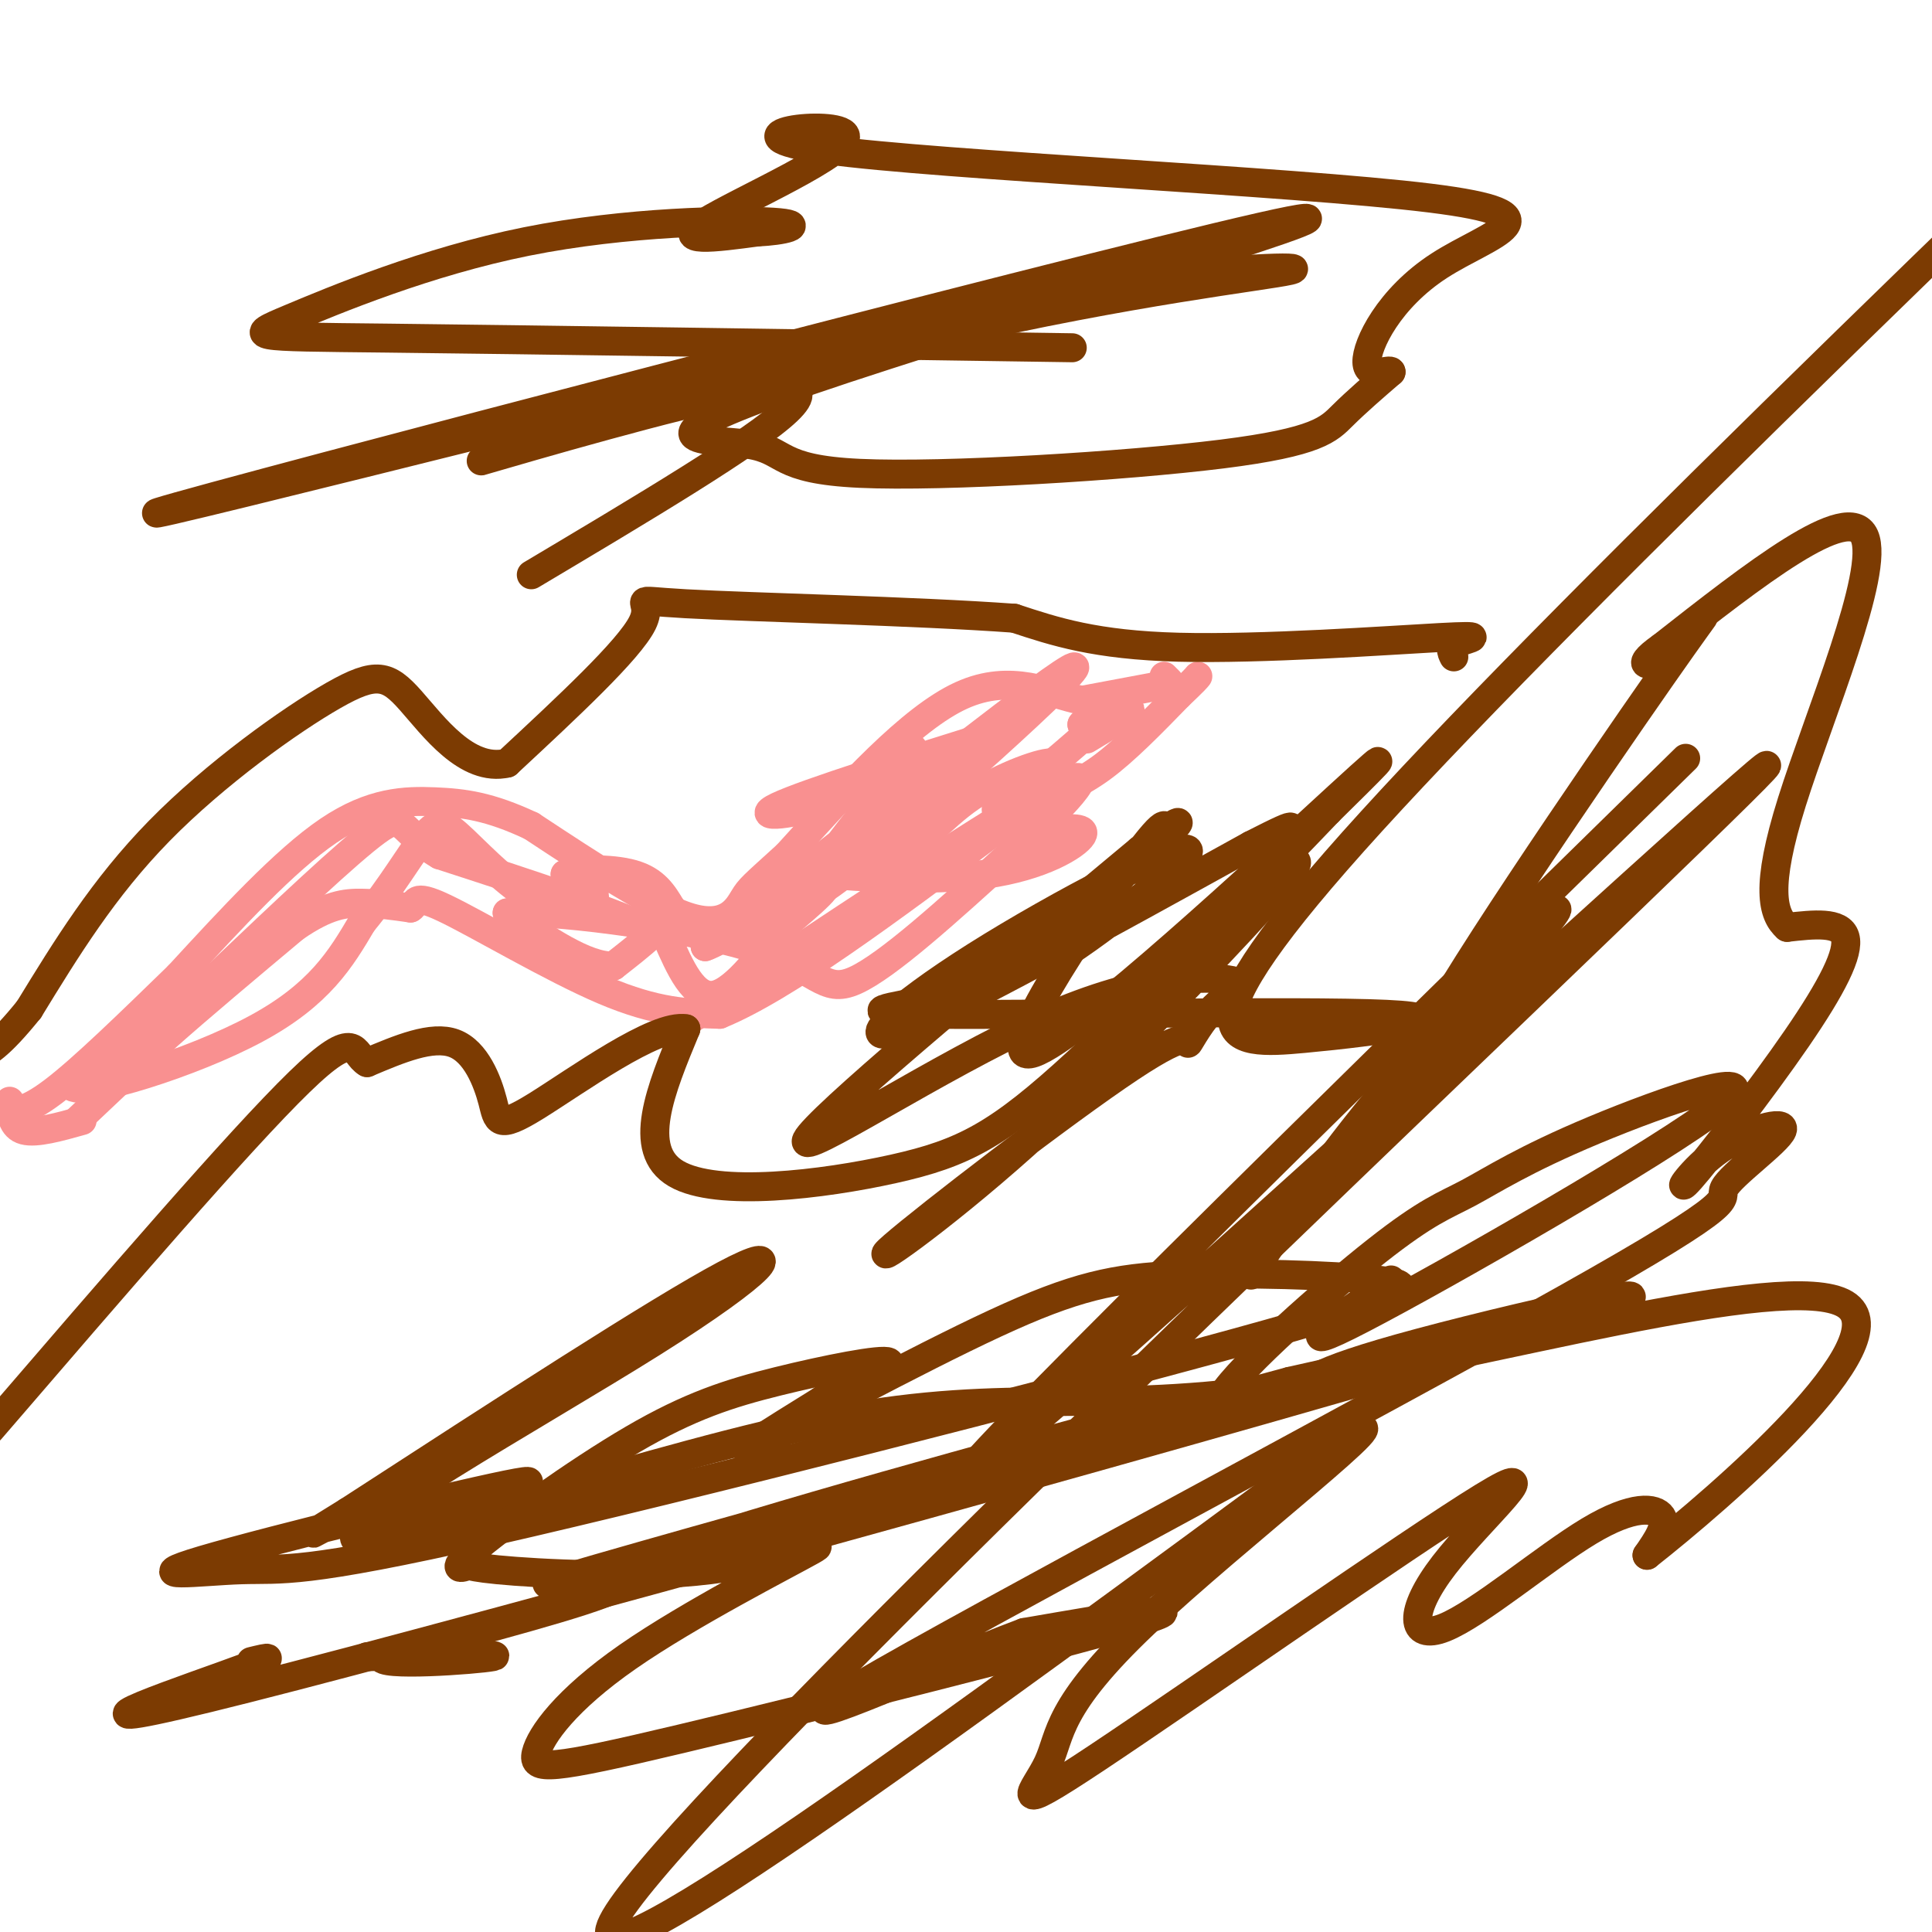 <svg viewBox='0 0 400 400' version='1.1' xmlns='http://www.w3.org/2000/svg' xmlns:xlink='http://www.w3.org/1999/xlink'><g fill='none' stroke='rgb(249,144,144)' stroke-width='6' stroke-linecap='round' stroke-linejoin='round'><path d='M242,141c0.000,0.000 -1.000,-1.000 -1,-1'/><path d='M240,142c0.000,0.000 -16.000,3.000 -16,3'/><path d='M224,145c-6.444,-1.222 -14.556,-5.778 -25,-1c-10.444,4.778 -23.222,18.889 -36,33'/><path d='M163,177c-7.345,6.679 -7.708,6.875 -9,9c-1.292,2.125 -3.512,6.179 -11,4c-7.488,-2.179 -20.244,-10.589 -33,-19'/><path d='M110,171c-8.690,-4.071 -13.917,-4.750 -20,-5c-6.083,-0.250 -13.024,-0.071 -22,6c-8.976,6.071 -19.988,18.036 -31,30'/><path d='M37,202c-10.111,9.822 -19.889,19.378 -26,24c-6.111,4.622 -8.556,4.311 -11,4'/><path d='M2,228c0.250,2.667 0.500,5.333 3,6c2.500,0.667 7.250,-0.667 12,-2'/><path d='M16,232c0.000,0.000 18.000,-17.000 18,-17'/><path d='M34,215c7.500,-6.667 17.250,-14.833 27,-23'/><path d='M61,192c6.867,-4.733 10.533,-5.067 14,-5c3.467,0.067 6.733,0.533 10,1'/><path d='M85,188c1.452,-0.798 0.083,-3.292 7,0c6.917,3.292 22.119,12.369 33,17c10.881,4.631 17.440,4.815 24,5'/><path d='M149,210c13.500,-5.500 35.250,-21.750 57,-38'/><path d='M206,172c13.044,-8.133 17.156,-9.467 22,-13c4.844,-3.533 10.422,-9.267 16,-15'/><path d='M244,144c3.333,-3.167 3.667,-3.583 4,-4'/><path d='M225,153c4.583,-2.750 9.167,-5.500 9,-6c-0.167,-0.500 -5.083,1.250 -10,3'/><path d='M224,150c0.452,-0.655 6.583,-3.792 3,0c-3.583,3.792 -16.881,14.512 -20,17c-3.119,2.488 3.940,-3.256 11,-9'/><path d='M218,158c-1.427,-0.556 -10.493,2.554 -17,7c-6.507,4.446 -10.453,10.227 -17,13c-6.547,2.773 -15.693,2.537 -12,3c3.693,0.463 20.225,1.625 32,0c11.775,-1.625 18.793,-6.036 20,-8c1.207,-1.964 -3.396,-1.482 -8,-1'/><path d='M216,172c-2.333,0.000 -4.167,0.500 -6,1'/><path d='M209,151c-21.111,6.622 -42.222,13.244 -48,16c-5.778,2.756 3.778,1.644 11,-1c7.222,-2.644 12.111,-6.822 17,-11'/><path d='M189,155c-5.702,8.310 -28.458,34.583 -20,30c8.458,-4.583 48.131,-40.024 53,-46c4.869,-5.976 -25.065,17.512 -55,41'/><path d='M167,180c-12.667,9.500 -16.833,12.750 -21,16'/><path d='M146,196c2.156,-0.533 18.044,-9.867 23,-12c4.956,-2.133 -1.022,2.933 -7,8'/><path d='M162,192c-3.756,4.889 -9.644,13.111 -14,14c-4.356,0.889 -7.178,-5.556 -10,-12'/><path d='M138,194c-9.500,-4.833 -28.250,-10.917 -47,-17'/><path d='M91,177c-8.733,-5.089 -7.067,-9.311 -13,-5c-5.933,4.311 -19.467,17.156 -33,30'/><path d='M45,202c-10.500,8.833 -20.250,15.917 -30,23'/><path d='M15,225c2.800,1.889 24.800,-4.889 38,-12c13.200,-7.111 17.600,-14.556 22,-22'/><path d='M75,191c6.070,-7.330 10.245,-14.655 13,-18c2.755,-3.345 4.089,-2.711 8,1c3.911,3.711 10.399,10.499 16,13c5.601,2.501 10.315,0.715 11,-1c0.685,-1.715 -2.657,-3.357 -6,-5'/><path d='M117,181c1.822,-1.089 9.378,-1.311 14,0c4.622,1.311 6.311,4.156 8,7'/><path d='M139,188c-0.667,3.167 -6.333,7.583 -12,12'/><path d='M127,200c-5.667,0.167 -13.833,-5.417 -22,-11'/><path d='M105,189c6.976,-0.845 35.417,2.542 50,7c14.583,4.458 15.310,9.988 22,7c6.690,-2.988 19.345,-14.494 32,-26'/><path d='M209,177c10.356,-9.244 20.244,-19.356 11,-15c-9.244,4.356 -37.622,23.178 -66,42'/><path d='M154,204c-12.833,8.167 -11.917,7.583 -11,7'/></g>
<g fill='none' stroke='rgb(124,59,2)' stroke-width='6' stroke-linecap='round' stroke-linejoin='round'><path d='M196,203c0.971,1.314 1.942,2.628 -4,4c-5.942,1.372 -18.797,2.801 2,3c20.797,0.199 75.244,-0.833 93,0c17.756,0.833 -1.181,3.532 -17,5c-15.819,1.468 -28.520,1.705 14,-45c42.520,-46.705 140.260,-140.353 238,-234'/><path d='M231,182c-9.764,10.276 -19.528,20.552 -13,17c6.528,-3.552 29.348,-20.931 28,-23c-1.348,-2.069 -26.863,11.174 -44,22c-17.137,10.826 -25.896,19.236 -15,15c10.896,-4.236 41.448,-21.118 72,-38'/><path d='M259,175c12.446,-6.363 7.561,-3.270 6,-1c-1.561,2.270 0.201,3.718 2,4c1.799,0.282 3.634,-0.603 -6,10c-9.634,10.603 -30.736,32.692 -49,49c-18.264,16.308 -33.691,26.833 -27,21c6.691,-5.833 35.498,-28.025 49,-37c13.502,-8.975 11.699,-4.734 12,-5c0.301,-0.266 2.705,-5.038 6,-8c3.295,-2.962 7.481,-4.114 3,-5c-4.481,-0.886 -17.630,-1.508 -39,8c-21.370,9.508 -50.963,29.145 -49,25c1.963,-4.145 35.481,-32.073 69,-60'/><path d='M236,176c11.923,-9.750 7.231,-4.126 6,-4c-1.231,0.126 1.000,-5.244 -8,7c-9.000,12.244 -29.231,42.104 -20,39c9.231,-3.104 47.923,-39.173 63,-53c15.077,-13.827 6.538,-5.414 -2,3'/><path d='M275,168c-10.507,11.019 -35.775,37.067 -52,52c-16.225,14.933 -23.407,18.751 -38,22c-14.593,3.249 -36.598,5.928 -45,1c-8.402,-4.928 -3.201,-17.464 2,-30'/><path d='M142,213c-6.236,-1.161 -22.826,10.936 -31,16c-8.174,5.064 -7.931,3.094 -9,-1c-1.069,-4.094 -3.448,-10.313 -8,-12c-4.552,-1.687 -11.276,1.156 -18,4'/><path d='M76,220c-3.067,-1.689 -1.733,-7.911 -14,4c-12.267,11.911 -38.133,41.956 -64,72'/><path d='M301,136c-0.530,-1.060 -1.060,-2.119 1,-3c2.060,-0.881 6.708,-1.583 -4,-1c-10.708,0.583 -36.774,2.452 -54,2c-17.226,-0.452 -25.613,-3.226 -34,-6'/><path d='M210,128c-20.440,-1.500 -54.542,-2.250 -68,-3c-13.458,-0.750 -6.274,-1.500 -9,4c-2.726,5.500 -15.363,17.250 -28,29'/><path d='M105,158c-8.380,1.931 -15.329,-7.740 -20,-13c-4.671,-5.260 -7.065,-6.108 -16,-1c-8.935,5.108 -24.410,16.174 -36,28c-11.590,11.826 -19.295,24.413 -27,37'/><path d='M6,209c-6.333,7.833 -8.667,8.917 -11,10'/><path d='M110,119c23.072,-13.740 46.144,-27.480 53,-34c6.856,-6.520 -2.504,-5.820 -22,-1c-19.496,4.820 -49.128,13.762 -40,11c9.128,-2.762 57.018,-17.226 95,-26c37.982,-8.774 66.057,-11.857 71,-13c4.943,-1.143 -13.246,-0.346 -32,2c-18.754,2.346 -38.073,6.242 -56,11c-17.927,4.758 -34.464,10.379 -51,16'/><path d='M128,85c24.953,-6.203 112.834,-29.711 80,-22c-32.834,7.711 -186.384,46.641 -175,43c11.384,-3.641 187.701,-49.854 228,-59c40.299,-9.146 -55.422,18.774 -94,32c-38.578,13.226 -20.014,11.760 -12,13c8.014,1.240 5.478,5.188 23,6c17.522,0.812 55.102,-1.512 75,-4c19.898,-2.488 22.114,-5.139 25,-8c2.886,-2.861 6.443,-5.930 10,-9'/><path d='M288,77c0.030,-0.824 -4.893,1.614 -5,-2c-0.107,-3.614 4.604,-13.282 15,-20c10.396,-6.718 26.479,-10.488 -2,-14c-28.479,-3.512 -101.520,-6.766 -125,-10c-23.480,-3.234 2.602,-6.448 4,-3c1.398,3.448 -21.886,13.556 -29,18c-7.114,4.444 1.943,3.222 11,2'/><path d='M157,48c4.716,-0.142 11.007,-1.497 3,-2c-8.007,-0.503 -30.311,-0.156 -51,4c-20.689,4.156 -39.762,12.119 -49,16c-9.238,3.881 -8.639,3.680 20,4c28.639,0.320 85.320,1.160 142,2'/><path d='M349,157c-77.528,75.965 -155.056,151.930 -149,149c6.056,-2.930 95.695,-84.754 138,-123c42.305,-38.246 37.274,-32.912 -22,24c-59.274,56.912 -172.793,165.404 -188,189c-15.207,23.596 67.896,-37.702 151,-99'/><path d='M279,297c14.868,-8.012 -23.464,21.457 -42,39c-18.536,17.543 -17.278,23.159 -20,29c-2.722,5.841 -9.424,11.907 10,-1c19.424,-12.907 64.974,-44.788 80,-54c15.026,-9.212 -0.471,4.244 -8,14c-7.529,9.756 -7.090,15.811 0,13c7.090,-2.811 20.832,-14.488 30,-20c9.168,-5.512 13.762,-4.861 15,-3c1.238,1.861 -0.881,4.930 -3,8'/><path d='M341,322c14.766,-11.608 53.181,-44.627 41,-52c-12.181,-7.373 -74.959,10.898 -115,17c-40.041,6.102 -57.345,0.033 -94,7c-36.655,6.967 -92.660,26.971 -99,25c-6.340,-1.971 36.985,-25.915 61,-41c24.015,-15.085 28.718,-21.310 15,-14c-13.718,7.310 -45.859,28.155 -78,49'/><path d='M72,313c-12.707,7.912 -5.474,3.193 -2,2c3.474,-1.193 3.190,1.140 14,-1c10.810,-2.140 32.714,-8.753 23,-7c-9.714,1.753 -51.047,11.872 -65,16c-13.953,4.128 -0.527,2.266 8,2c8.527,-0.266 12.153,1.064 52,-8c39.847,-9.064 115.913,-28.523 154,-39c38.087,-10.477 38.195,-11.973 29,-13c-9.195,-1.027 -27.691,-1.585 -41,-1c-13.309,0.585 -21.429,2.311 -38,10c-16.571,7.689 -41.592,21.340 -49,25c-7.408,3.660 2.796,-2.670 13,-9'/><path d='M170,290c6.234,-3.349 15.318,-7.221 14,-8c-1.318,-0.779 -13.040,1.534 -23,4c-9.960,2.466 -18.158,5.086 -30,12c-11.842,6.914 -27.327,18.122 -33,23c-5.673,4.878 -1.535,3.427 -1,3c0.535,-0.427 -2.532,0.170 6,1c8.532,0.830 28.663,1.895 44,0c15.337,-1.895 25.881,-6.748 21,-4c-4.881,2.748 -25.186,13.098 -38,22c-12.814,8.902 -18.136,16.355 -19,20c-0.864,3.645 2.729,3.481 30,-3c27.271,-6.481 78.220,-19.280 94,-24c15.780,-4.720 -3.610,-1.360 -23,2'/><path d='M212,338c-19.647,7.335 -57.265,24.673 -34,11c23.265,-13.673 107.412,-58.357 146,-80c38.588,-21.643 31.615,-20.246 33,-23c1.385,-2.754 11.127,-9.660 12,-12c0.873,-2.340 -7.122,-0.113 -13,4c-5.878,4.113 -9.637,10.113 -6,6c3.637,-4.113 14.672,-18.338 22,-29c7.328,-10.662 10.951,-17.761 10,-21c-0.951,-3.239 -6.475,-2.620 -12,-2'/><path d='M370,192c-3.024,-2.643 -4.583,-8.250 1,-26c5.583,-17.750 18.310,-47.643 15,-55c-3.310,-7.357 -22.655,7.821 -42,23'/><path d='M344,134c-6.600,4.596 -2.101,4.586 3,0c5.101,-4.586 10.803,-13.748 -3,6c-13.803,19.748 -47.112,68.407 -50,77c-2.888,8.593 24.646,-22.879 28,-28c3.354,-5.121 -17.470,16.108 -32,33c-14.530,16.892 -22.765,29.446 -31,42'/><path d='M288,265c-11.515,8.419 -23.030,16.838 -6,8c17.030,-8.838 62.605,-34.933 74,-44c11.395,-9.067 -11.390,-1.107 -26,5c-14.610,6.107 -21.047,10.360 -26,13c-4.953,2.640 -8.424,3.666 -19,12c-10.576,8.334 -28.257,23.976 -32,30c-3.743,6.024 6.454,2.429 17,-1c10.546,-3.429 21.442,-6.694 21,-7c-0.442,-0.306 -12.221,2.347 -24,5'/><path d='M267,286c-33.198,8.890 -104.192,28.614 -135,37c-30.808,8.386 -21.429,5.435 12,-4c33.429,-9.435 90.909,-25.354 89,-25c-1.909,0.354 -63.206,16.980 -88,25c-24.794,8.020 -13.084,7.434 -18,10c-4.916,2.566 -26.458,8.283 -48,14'/><path d='M79,343c-1.200,2.178 19.800,0.622 23,0c3.200,-0.622 -11.400,-0.311 -26,0'/><path d='M52,344c3.628,-0.882 7.257,-1.764 -6,3c-13.257,4.764 -43.399,15.174 15,0c58.399,-15.174 205.338,-55.931 255,-71c49.662,-15.069 2.046,-4.448 -22,2c-24.046,6.448 -24.523,8.724 -25,11'/></g>
</svg>